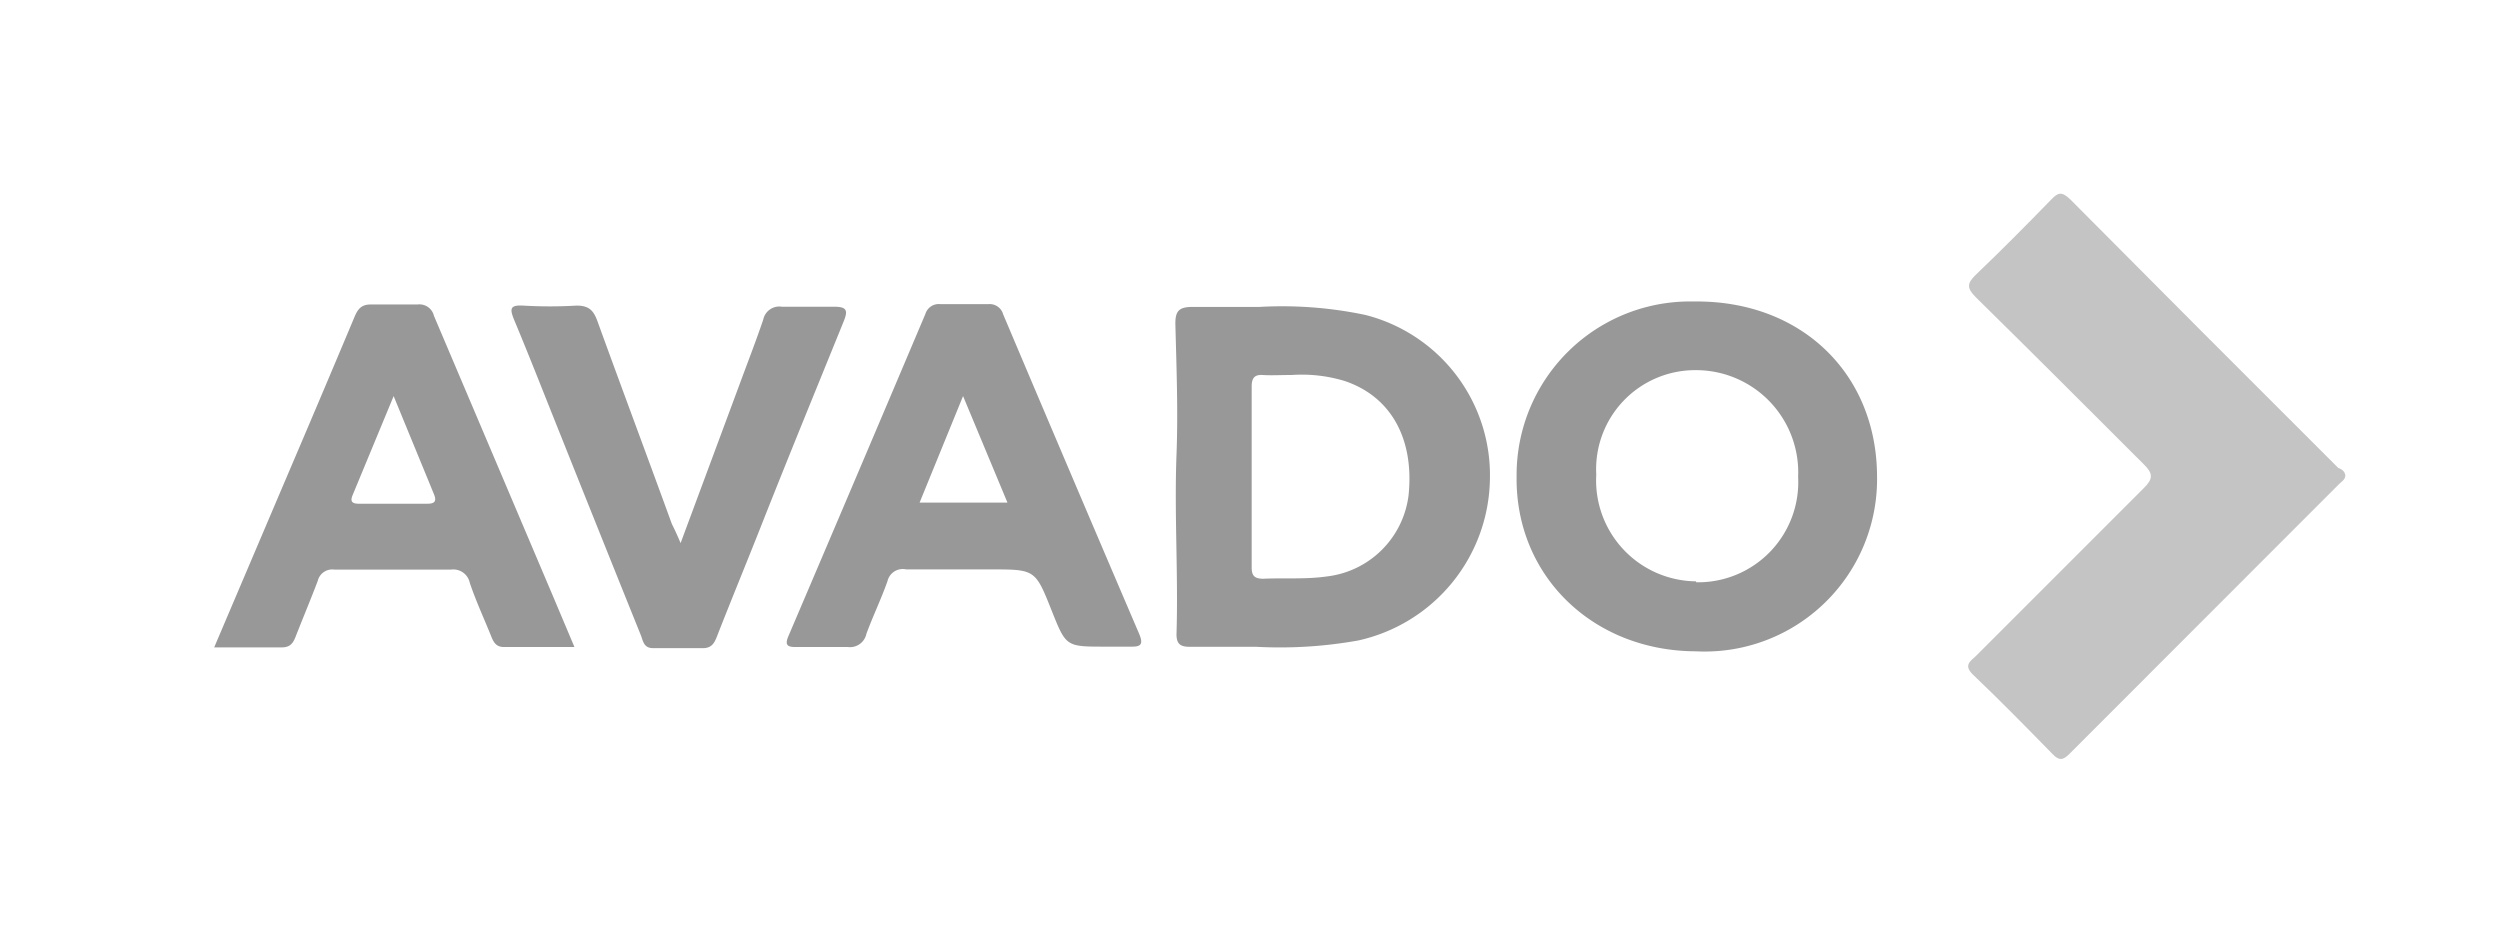 <svg xmlns="http://www.w3.org/2000/svg" viewBox="0 0 134 50"><defs><style>.cls-1{fill:#c4c4c4;}.cls-2{fill:#989898;}.cls-3{fill:none;}</style></defs><title>AVADO grey vector</title><g id="Layer_2" data-name="Layer 2"><g id="Layer_1-2" data-name="Layer 1"><path class="cls-1" d="M125.71,25.48c0,.23-.21.34-.35.48q-7.22,7.23-14.44,14.45c-.35.35-.56.37-.91,0-1.4-1.43-2.8-2.86-4.25-4.24-.52-.5-.17-.72.14-1,3-3,6-6,9-9,.52-.51.51-.79,0-1.29-3-3-6-6-9-8.95-.5-.5-.46-.75,0-1.2,1.38-1.32,2.73-2.68,4.06-4.05.35-.36.55-.43,1,0q7.17,7.22,14.37,14.4C125.5,25.14,125.68,25.25,125.71,25.48Z"/><path class="cls-2" d="M90.8,16.16a9.3,9.3,0,0,0-9.51,9.36c-.08,5.34,4.09,9.37,9.6,9.39a9.24,9.24,0,0,0,9.72-9.38C100.59,20,96.52,16.09,90.8,16.16Zm.11,15a5.41,5.41,0,0,1-5.35-5.72,5.31,5.31,0,0,1,5.35-5.6,5.48,5.48,0,0,1,5.47,5.72A5.37,5.37,0,0,1,90.91,31.21Z"/><path class="cls-2" d="M73.18,16.88a21.64,21.64,0,0,0-5.66-.43c-1.33,0-2.46,0-3.59,0-.74,0-.94.22-.93.93.06,2.34.15,4.68.06,7-.12,3.21.1,6.41,0,9.62,0,.56.25.67.74.67,1.19,0,2.37,0,3.56,0a23.8,23.8,0,0,0,5.44-.34,9,9,0,0,0,7.06-8.66A8.86,8.86,0,0,0,73.18,16.88Zm2.32,9.66a5,5,0,0,1-4.4,4.36c-1.13.16-2.25.07-3.38.12-.43,0-.63-.12-.63-.59q0-4.86,0-9.71c0-.43.13-.65.59-.62s.93,0,1.55,0a7.89,7.89,0,0,1,2.84.32C74.55,21.25,75.81,23.51,75.5,26.54Z"/><path class="cls-2" d="M61.07,34q-3.67-8.57-7.3-17.15A.75.75,0,0,0,53,16.3q-1.3,0-2.61,0a.75.75,0,0,0-.79.53q-3.65,8.62-7.33,17.24c-.2.46-.12.62.39.61.93,0,1.85,0,2.78,0a.9.9,0,0,0,1-.71c.35-.95.79-1.86,1.13-2.82a.84.84,0,0,1,1-.63c1.5,0,3,0,4.52,0,2.4,0,2.4,0,3.28,2.21.77,1.93.77,1.93,2.85,1.93.49,0,1,0,1.48,0S61.27,34.49,61.07,34ZM49.29,26.94l2.33-5.71L54,26.94Z"/><path class="cls-2" d="M29.6,31.86q-3.17-7.47-6.34-14.93a.8.8,0,0,0-.88-.61c-.84,0-1.67,0-2.51,0-.52,0-.7.27-.87.67q-1.83,4.36-3.69,8.71l-3.83,9c1.31,0,2.46,0,3.62,0,.44,0,.6-.21.74-.56.39-1,.81-2,1.19-3a.8.8,0,0,1,.89-.61c2.08,0,4.17,0,6.26,0a.9.9,0,0,1,1,.71c.34,1,.75,1.88,1.13,2.82.13.33.26.63.72.62,1.21,0,2.42,0,3.76,0ZM22.89,27H19.25c-.33,0-.51-.08-.35-.46l2.2-5.31c.79,1.93,1.49,3.62,2.18,5.31C23.43,26.94,23.2,27,22.89,27Z"/><path class="cls-2" d="M36.48,29.11l3.18-8.56c.42-1.14.86-2.27,1.25-3.42a.88.88,0,0,1,1-.69c.92,0,1.85,0,2.78,0,.69,0,.78.18.53.79-1.49,3.67-3,7.35-4.44,11-.79,2-1.58,3.91-2.35,5.88-.16.42-.33.66-.85.63-.86,0-1.72,0-2.58,0-.5,0-.53-.39-.65-.69q-2.14-5.31-4.26-10.62c-.84-2.09-1.66-4.2-2.53-6.28-.24-.59-.24-.81.48-.77a24.36,24.36,0,0,0,2.86,0c.65,0,.9.24,1.11.8,1.32,3.64,2.68,7.27,4,10.9C36.18,28.42,36.31,28.7,36.48,29.11Z"/><rect id="_Slice_" data-name="&lt;Slice&gt;" class="cls-3" width="134" height="50"/></g></g></svg>